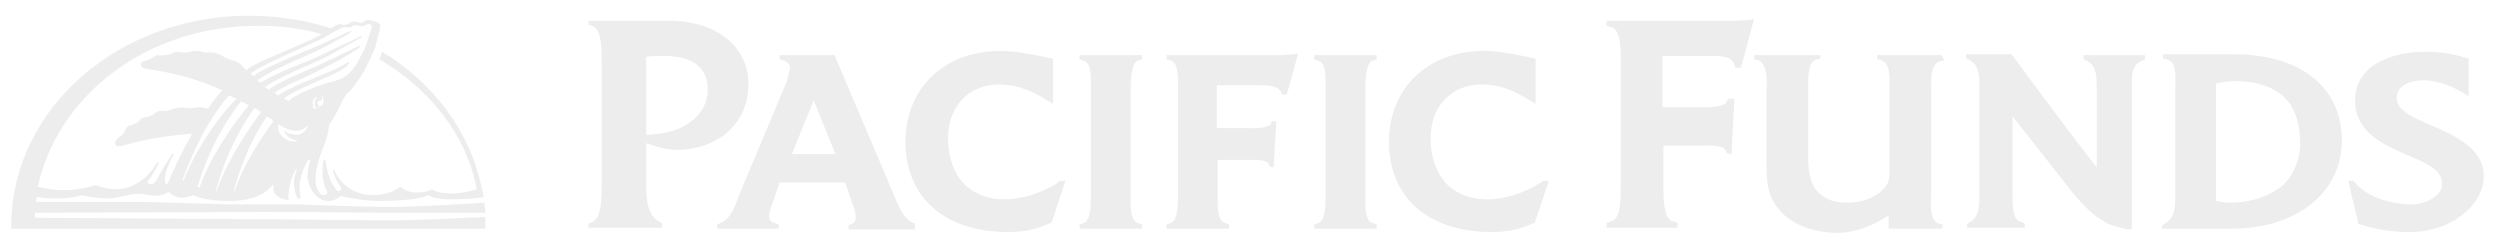 <svg width="144" height="14" viewBox="0 0 144 14" fill="none" xmlns="http://www.w3.org/2000/svg">
<g clip-path="url(#clip0_32_34133)">
<g clip-path="url(#clip1_32_34133)">
<path d="M27.956 12.833C27.956 12.736 27.956 12.591 27.956 12.495C27.901 12.495 24.359 12.688 22.614 12.688C20.326 12.688 17.055 12.64 17.055 12.64L2.013 12.543C2.013 12.495 2.013 12.302 2.013 12.253L17.11 12.205C17.11 12.205 20.38 12.253 22.669 12.253C24.413 12.253 27.901 12.253 27.956 12.253C27.956 12.109 27.901 11.867 27.901 11.674C27.847 11.674 24.359 11.915 22.669 11.915C20.38 11.915 17.11 11.771 17.11 11.771H13.24L8.117 11.626H2.067C2.067 11.577 2.122 11.384 2.122 11.336C2.34 11.384 2.503 11.432 3.266 11.432C4.247 11.432 4.683 11.239 4.683 11.239C4.683 11.239 5.392 11.432 6.318 11.432C6.754 11.432 7.736 11.046 8.335 11.191C9.316 11.432 9.698 11.046 9.698 11.046C9.698 11.046 9.916 11.288 10.352 11.384C10.679 11.432 11.115 11.239 11.115 11.239C11.115 11.239 11.66 11.577 13.24 11.577C15.148 11.577 15.693 10.66 15.693 10.66H15.747C15.747 10.66 15.693 10.901 15.802 11.095C16.02 11.481 16.619 11.529 16.619 11.529C16.565 10.467 17.055 9.742 17.055 9.742H17.11L17.001 10.032C16.783 10.805 17.164 11.481 17.164 11.481L17.328 11.384C17.328 11.384 17.164 10.901 17.328 10.225C17.491 9.549 17.764 9.211 17.764 9.211H17.873C17.873 9.211 17.709 9.742 17.709 10.129C17.709 10.467 17.927 11.288 18.636 11.529C19.181 11.722 19.617 11.288 19.617 11.288C19.617 11.288 20.816 11.577 21.797 11.577C24.141 11.577 24.686 11.239 24.686 11.239C24.686 11.239 24.849 11.481 26.048 11.481C26.757 11.481 27.302 11.432 27.629 11.384C27.738 11.384 27.792 11.384 27.847 11.336C27.847 11.143 27.792 10.998 27.738 10.805C27.084 7.569 24.958 4.769 22.015 2.982L21.852 3.417C24.74 5.107 26.866 7.763 27.465 10.901C27.138 10.998 26.648 11.143 26.048 11.143C25.122 11.143 24.904 10.901 24.904 10.901C24.904 10.901 24.577 11.095 23.977 11.095C23.432 11.095 23.051 10.756 23.051 10.756C23.051 10.756 22.506 11.239 21.524 11.239C20.38 11.239 19.78 10.612 19.562 10.322C19.344 10.032 19.235 9.791 19.235 9.791H19.181C19.181 9.887 19.235 10.032 19.29 10.177C19.453 10.563 19.562 10.66 19.617 10.756C19.671 10.805 19.726 10.95 19.562 10.998C19.453 11.046 19.399 10.95 19.344 10.901C19.29 10.805 19.072 10.563 18.963 10.177C18.799 9.742 18.799 9.453 18.745 9.211H18.636C18.581 9.404 18.581 9.742 18.581 10.129C18.636 10.563 18.745 10.853 18.799 10.95C18.799 10.95 18.854 10.998 18.854 11.046C18.854 11.191 18.745 11.239 18.636 11.239C18.527 11.239 18.418 11.143 18.363 11.046C17.873 10.322 18.472 8.873 18.636 8.439C18.908 7.811 18.963 7.183 18.963 7.183C18.963 7.183 19.29 6.7 19.453 6.362C19.671 5.928 19.835 5.541 19.998 5.396C20.216 5.203 20.598 4.72 20.98 4.093C21.034 3.996 21.361 3.32 21.416 3.175C21.47 3.079 21.524 2.934 21.579 2.837C21.742 2.258 21.906 1.582 21.906 1.485C21.906 1.34 21.634 1.244 21.634 1.244C21.634 1.244 21.361 1.147 21.198 1.147C21.088 1.147 20.98 1.244 20.87 1.292C20.707 1.34 20.652 1.292 20.652 1.292C20.652 1.292 20.434 1.195 20.326 1.244C20.216 1.244 20.108 1.389 19.998 1.389C19.835 1.437 19.78 1.437 19.78 1.437C19.78 1.437 19.617 1.389 19.508 1.389C19.399 1.437 19.29 1.485 19.072 1.63C17.546 1.147 15.965 0.906 14.33 0.906C6.863 0.906 0.759 6.217 0.65 12.833C0.65 12.881 0.65 13.171 0.65 13.171H27.956C27.956 13.171 27.956 12.881 27.956 12.833ZM10.57 10.418C10.515 10.418 10.57 10.37 10.515 10.37C10.897 9.308 11.769 7.135 13.186 5.493C13.349 5.541 13.458 5.638 13.622 5.686C12.586 6.7 11.224 8.68 10.57 10.418ZM11.387 10.756C11.66 9.791 12.368 7.763 13.894 5.831C14.058 5.928 14.167 5.976 14.33 6.073C13.295 7.28 12.041 9.211 11.496 10.805C11.442 10.805 11.442 10.756 11.387 10.756ZM12.477 10.998C12.423 10.998 12.477 10.998 12.423 10.998C12.641 10.225 13.24 8.197 14.657 6.217C14.821 6.314 14.93 6.362 15.039 6.459C14.058 7.763 12.968 9.549 12.477 10.998ZM13.513 10.998C13.458 10.998 13.458 10.998 13.458 10.998C13.676 10.274 14.167 8.487 15.366 6.7C15.529 6.797 15.693 6.893 15.747 6.99C14.875 8.149 13.949 9.694 13.513 10.998ZM17.11 7.763C16.837 7.763 16.456 7.666 16.347 7.473C16.401 7.811 16.837 8.101 17.219 8.101C17.11 8.101 17.055 8.149 16.946 8.149C16.456 8.149 16.02 7.763 16.02 7.328C16.02 7.28 16.02 7.183 16.02 7.135C16.401 7.425 17.219 7.811 17.709 7.231V7.28C17.655 7.521 17.382 7.763 17.11 7.763ZM18.636 5.879C18.636 6.024 18.527 6.073 18.418 6.121C18.363 6.169 18.2 6.217 18.2 6.266H18.145C18.145 6.266 18.091 6.217 18.036 6.217C18.036 6.169 18.036 6.169 18.036 6.169V6.121V6.024C18.036 6.024 17.982 5.928 18.036 5.831C18.036 5.686 18.2 5.59 18.2 5.59H18.254C18.254 5.59 18.2 5.686 18.145 5.783C18.145 5.831 18.091 5.976 18.145 6.073V6.169L18.2 6.217L18.254 6.169C18.363 6.121 18.363 6.073 18.363 6.073C18.363 6.073 18.254 5.976 18.309 5.879C18.363 5.783 18.527 5.783 18.527 5.783C18.581 5.638 18.527 5.541 18.527 5.541L18.636 5.59C18.581 5.541 18.636 5.686 18.636 5.879ZM19.344 1.775C19.508 1.727 19.562 1.63 19.726 1.582C19.89 1.533 19.998 1.582 20.108 1.582C20.216 1.582 20.38 1.437 20.489 1.437C20.598 1.437 20.652 1.485 20.762 1.485C20.816 1.582 21.143 1.389 21.198 1.389C21.252 1.389 21.47 1.389 21.416 1.582C21.361 1.727 21.252 2.161 21.034 2.741C20.98 2.886 20.87 3.079 20.762 3.272C20.652 3.465 20.543 3.706 20.38 3.9C19.78 4.769 19.181 4.576 18.036 5.058C17.11 5.445 16.728 5.686 16.619 5.831C16.51 5.735 16.456 5.735 16.347 5.686C16.51 5.541 16.892 5.3 17.655 4.962C18.472 4.576 19.835 4.093 20.108 3.658C20.108 3.61 20.108 3.61 20.108 3.562C19.78 3.755 19.508 3.851 19.399 3.948C18.091 4.527 17.6 4.672 17.001 4.962C16.728 5.107 16.292 5.3 16.02 5.493C15.965 5.445 15.856 5.396 15.802 5.348C16.074 5.155 16.456 4.962 16.837 4.769C17.437 4.527 17.927 4.286 19.344 3.562C19.453 3.513 20.162 3.127 20.707 2.741C20.707 2.692 20.707 2.644 20.762 2.596C20.271 2.837 18.69 3.61 18.363 3.755C17.055 4.334 17.11 4.286 16.51 4.576C16.129 4.769 15.747 4.962 15.475 5.155C15.42 5.107 15.311 5.058 15.257 5.01C15.584 4.817 15.856 4.624 16.292 4.431C16.892 4.141 16.946 4.093 18.309 3.513C18.963 3.224 20.162 2.499 20.816 2.161C20.816 2.113 20.816 2.113 20.816 2.065C20.162 2.403 18.254 3.272 17.982 3.417C16.674 3.948 16.51 3.996 15.911 4.286C15.584 4.431 15.257 4.624 14.984 4.769C14.93 4.72 14.875 4.672 14.821 4.624C15.039 4.479 15.42 4.238 15.911 3.996C16.51 3.706 16.619 3.658 17.927 3.079C18.091 3.03 18.745 2.692 19.344 2.354C19.508 2.258 19.726 2.161 19.89 2.065C20.053 1.968 20.162 1.871 20.271 1.823L20.216 1.775C19.944 1.871 19.562 2.065 19.453 2.113C18.745 2.451 17.873 2.837 17.6 2.934C16.292 3.513 16.129 3.562 15.529 3.851C15.202 3.996 14.821 4.189 14.603 4.382C14.548 4.334 14.494 4.286 14.439 4.238C14.712 4.044 15.093 3.803 15.529 3.61C16.129 3.32 16.238 3.272 17.546 2.692C17.764 2.596 17.982 2.499 18.145 2.403C18.2 2.403 18.799 2.113 19.344 1.775ZM14.875 1.485C16.129 1.485 17.382 1.63 18.527 1.968C18.309 2.113 17.982 2.258 17.546 2.451C16.02 3.127 15.856 3.175 15.202 3.465C14.766 3.658 14.439 3.851 14.167 4.044C14.167 4.044 13.894 3.706 13.731 3.61C13.567 3.513 13.186 3.417 13.077 3.368C12.859 3.272 12.804 3.175 12.477 3.079C12.205 2.982 11.987 3.03 11.823 3.03C11.66 2.982 11.496 2.934 11.224 2.934C11.06 2.934 10.842 3.03 10.679 3.03C10.461 3.03 10.297 2.982 10.134 2.982C9.97 3.03 9.752 3.175 9.534 3.175C9.371 3.224 9.153 3.175 9.044 3.175C8.935 3.224 8.662 3.417 8.499 3.465C8.389 3.513 8.062 3.513 8.117 3.755C8.117 3.948 8.608 3.996 8.608 3.996C8.608 3.996 10.733 4.238 12.804 5.203C12.532 5.541 12.205 5.879 11.987 6.266C11.823 6.217 11.605 6.169 11.496 6.169C11.278 6.169 11.06 6.266 10.897 6.217C10.57 6.217 10.57 6.169 10.188 6.217C9.916 6.266 9.916 6.314 9.698 6.362C9.534 6.411 9.371 6.362 9.098 6.411C8.989 6.459 8.771 6.652 8.608 6.7C8.499 6.749 8.28 6.749 8.117 6.845C8.008 6.942 8.008 7.038 7.736 7.135C7.572 7.231 7.463 7.183 7.299 7.328C7.19 7.521 7.19 7.666 6.918 7.859C6.591 8.101 6.591 8.294 6.645 8.342C6.754 8.535 7.245 8.342 7.245 8.342C7.245 8.342 8.989 7.811 11.06 7.714C10.515 8.68 10.079 9.598 9.807 10.225C9.752 10.37 9.698 10.515 9.643 10.612C9.589 10.612 9.589 10.612 9.589 10.612C9.48 10.515 9.48 10.37 9.534 10.032C9.589 9.694 9.916 9.018 10.025 8.873H9.916C9.807 9.018 9.48 9.549 9.425 9.646C9.316 9.839 9.262 9.887 9.044 10.322C8.989 10.418 8.88 10.612 8.717 10.612C8.608 10.612 8.499 10.563 8.499 10.467C8.499 10.418 8.553 10.322 8.608 10.322C8.88 9.936 9.098 9.549 9.153 9.356H9.044C9.044 9.356 8.28 10.901 6.645 10.901C6.1 10.901 5.501 10.66 5.501 10.66C5.501 10.66 4.738 10.95 3.702 10.95C2.885 10.95 2.394 10.805 2.176 10.756C3.321 5.541 8.389 1.485 14.875 1.485Z" fill="#E8E8E8" fill-opacity="0.8"/>
<path d="M52.699 12.881L52.59 12.833C51.936 12.543 51.718 11.722 51.391 10.998L48.067 3.175H44.906V3.417L45.069 3.465C45.069 3.465 45.233 3.513 45.287 3.562C45.451 3.658 45.614 3.851 45.396 4.334C45.396 4.576 45.287 4.769 45.287 4.769L42.671 10.998C42.398 11.674 42.181 12.543 41.526 12.833L41.309 12.929V13.171H44.851V12.929L44.579 12.833C44.252 12.736 44.197 12.447 44.524 11.626L44.906 10.515H48.666C48.775 10.757 48.884 11.095 49.048 11.577C49.211 12.06 49.484 12.688 49.102 12.881L48.884 12.978V13.219H52.699V12.881ZM48.121 8.873H45.614L46.868 5.783L48.121 8.873Z" fill="#E8E8E8" fill-opacity="0.8"/>
<path d="M75.7 3.175V3.417L75.972 3.513C76.409 3.658 76.354 4.576 76.354 5.155V11.191C76.354 11.674 76.354 12.688 75.972 12.833L75.7 12.929V13.171H79.297V12.929L79.024 12.833C78.588 12.688 78.643 11.674 78.643 11.191V5.155C78.643 4.334 78.752 3.61 79.024 3.513L79.297 3.417V3.175H75.7Z" fill="#E8E8E8" fill-opacity="0.8"/>
<path d="M62.182 3.175V3.417L62.455 3.513C62.891 3.658 62.837 4.576 62.837 5.155V11.191C62.837 11.674 62.837 12.688 62.455 12.833L62.182 12.929V13.171H65.78V12.929L65.507 12.833C65.071 12.688 65.126 11.674 65.126 11.191V5.155C65.126 4.334 65.235 3.61 65.507 3.513L65.78 3.417V3.175H62.182Z" fill="#E8E8E8" fill-opacity="0.8"/>
<path d="M41.963 2.306C41.146 1.582 39.892 1.195 38.53 1.195H33.897V1.437L34.115 1.485C34.714 1.727 34.66 3.03 34.66 3.996V10.322V10.563C34.66 11.288 34.66 12.591 34.115 12.784L33.897 12.881V13.123H38.148V12.881L37.985 12.784C37.221 12.35 37.221 11.384 37.221 10.37V8.245L37.657 8.39C37.657 8.39 38.366 8.632 39.02 8.632C40.982 8.632 43.108 7.425 43.108 4.817C43.108 3.851 42.726 2.982 41.963 2.306ZM37.821 7.714L37.44 7.763H37.221V3.272C37.494 3.223 37.821 3.223 38.257 3.223C39.129 3.223 39.838 3.417 40.219 3.803C40.601 4.141 40.764 4.576 40.764 5.203C40.764 6.7 39.238 7.618 37.821 7.714Z" fill="#E8E8E8" fill-opacity="0.8"/>
<path d="M99.899 1.195H97.992H92.541V1.485L92.868 1.582C93.359 1.775 93.359 2.885 93.359 3.513V10.757C93.359 11.336 93.359 12.543 92.868 12.736L92.541 12.833V13.123H96.629V12.833L96.302 12.736C95.811 12.543 95.811 11.384 95.811 10.757V8.39H98.21C98.21 8.39 99.245 8.294 99.409 8.68L99.463 8.825L99.736 8.873L99.899 5.686H99.518L99.463 5.879C99.354 6.121 98.428 6.217 98.155 6.169H95.757C95.757 5.107 95.757 3.803 95.757 3.224H98.7C99.409 3.224 99.79 3.368 99.899 3.706L99.953 3.9H100.28L101.043 1.051C101.152 1.147 100.171 1.195 99.899 1.195Z" fill="#E8E8E8" fill-opacity="0.8"/>
<path d="M60.983 10.467L60.929 10.515C60.82 10.612 60.711 10.66 60.711 10.66C60.057 11.046 58.967 11.481 57.877 11.481C57.005 11.481 56.296 11.239 55.697 10.757C54.988 10.129 54.607 9.115 54.607 7.956C54.607 6.121 55.806 4.865 57.55 4.865C58.367 4.865 59.185 5.107 60.002 5.59L60.22 5.734L60.656 5.976V5.541V3.562V3.368L60.329 3.32C59.239 3.079 58.367 2.934 57.604 2.934C56.078 2.934 54.77 3.417 53.789 4.286C52.754 5.203 52.154 6.604 52.154 8.149C52.154 9.742 52.699 11.046 53.735 11.964C54.77 12.881 56.296 13.364 58.04 13.364C58.912 13.364 59.73 13.219 60.384 12.881H60.438L60.547 12.833L60.602 12.736L61.365 10.418H60.983V10.467Z" fill="#E8E8E8" fill-opacity="0.8"/>
<path d="M88.834 10.467L88.507 10.66C87.853 11.046 86.763 11.481 85.673 11.481C84.801 11.481 84.093 11.239 83.493 10.757C82.784 10.129 82.403 9.115 82.403 7.956C82.403 6.121 83.602 4.865 85.346 4.865C86.164 4.865 86.981 5.107 87.799 5.59L88.453 5.976V3.562V3.368L88.18 3.32C87.09 3.079 86.218 2.934 85.455 2.934C83.929 2.934 82.621 3.417 81.64 4.286C80.604 5.203 80.005 6.604 80.005 8.149C80.005 9.742 80.55 11.046 81.585 11.964C82.621 12.881 84.147 13.364 85.891 13.364C86.763 13.364 87.581 13.219 88.235 12.881L88.398 12.833L89.216 10.418H88.834V10.467Z" fill="#E8E8E8" fill-opacity="0.8"/>
<path d="M73.792 3.175H70.795H67.197V3.417L67.47 3.513C67.906 3.658 67.851 4.575 67.851 5.155V11.191C67.851 11.674 67.851 12.688 67.47 12.833L67.197 12.929V13.171H70.795V12.929L70.522 12.833C70.086 12.688 70.141 11.674 70.141 11.191V9.211H72.103C72.103 9.211 72.974 9.163 73.083 9.453L73.138 9.597L73.356 9.646L73.519 6.99H73.247L73.192 7.135C73.138 7.328 72.321 7.425 72.103 7.376H70.086C70.086 6.507 70.086 5.396 70.086 4.913H72.756C73.356 4.913 73.683 5.058 73.792 5.3L73.846 5.445H74.119L74.773 3.079C74.882 3.079 74.01 3.175 73.792 3.175Z" fill="#E8E8E8" fill-opacity="0.8"/>
<path d="M120.009 3.175V3.417L120.227 3.513C120.718 3.803 120.772 4.238 120.772 5.058V9.646C119.246 7.714 115.868 3.127 115.868 3.127H113.252V3.368L113.47 3.465C113.96 3.755 114.015 4.238 114.015 5.058V11.046C114.015 11.867 114.015 12.495 113.47 12.785L113.306 12.881V13.123H116.631V12.881L116.413 12.785C115.922 12.688 115.922 11.867 115.922 11.046V6.7L119.192 10.853C119.791 11.626 120.772 12.736 121.808 13.026C122.626 13.268 122.789 13.219 122.789 13.219V5.107C122.789 4.286 122.789 3.803 123.334 3.513L123.552 3.417V3.175H120.009Z" fill="#E8E8E8" fill-opacity="0.8"/>
<path d="M133.417 4.624C132.327 3.658 130.692 3.127 128.676 3.127H124.588V3.368L124.806 3.417L124.915 3.465C125.405 3.61 125.296 4.624 125.296 5.155V11.191C125.296 11.915 125.296 12.543 124.697 12.881L124.533 12.978V13.171H128.567C132.272 13.171 134.889 11.095 134.889 8.101C134.889 6.7 134.398 5.493 133.417 4.624ZM131.509 10.66C130.746 11.288 129.711 11.674 128.403 11.674C128.131 11.674 127.967 11.626 127.64 11.577V4.817C128.076 4.72 128.294 4.672 128.676 4.672C129.929 4.672 130.855 4.962 131.509 5.541C132.163 6.121 132.49 7.087 132.49 8.245C132.49 9.211 132.109 10.08 131.509 10.66Z" fill="#E8E8E8" fill-opacity="0.8"/>
<path d="M111.234 11.336V5.058C111.234 4.334 111.234 3.658 111.779 3.513L111.997 3.465L111.834 3.175H108.128V3.417L108.346 3.465C108.891 3.658 108.836 4.431 108.836 4.962V9.742C108.836 10.225 108.836 10.467 108.564 10.805C108.128 11.336 107.31 11.674 106.438 11.674C105.73 11.674 105.239 11.529 104.858 11.191C104.367 10.805 104.149 10.08 104.149 9.163V4.914C104.149 4.334 104.149 3.562 104.64 3.417L104.858 3.368V3.175H101.043V3.417L101.261 3.465C101.751 3.61 101.806 4.527 101.751 5.252V9.356C101.751 10.37 101.751 11.384 102.678 12.302C103.441 13.026 104.585 13.412 105.894 13.412C106.819 13.412 107.964 12.978 108.782 12.398V13.171H111.888V12.929L111.67 12.881C111.234 12.688 111.18 12.06 111.234 11.336Z" fill="#E8E8E8" fill-opacity="0.8"/>
<path d="M143.064 10.129C143.064 10.901 142.683 11.674 141.974 12.253C141.156 12.978 140.012 13.364 138.758 13.364C137.777 13.364 136.851 13.219 135.979 12.929H135.924L135.815 12.881V12.785V12.736L135.379 10.95L135.325 10.66L135.27 10.418H135.543L135.924 10.805C136.742 11.481 137.886 11.771 138.922 11.771C139.63 11.771 140.666 11.336 140.666 10.612C140.666 9.791 139.794 9.404 138.649 8.921C137.287 8.342 135.652 7.618 135.652 5.783C135.652 3.706 137.832 2.982 139.685 2.982C140.502 2.982 141.265 3.079 141.974 3.32H142.029L142.192 3.368V3.513V3.562V4.817V5.252V5.541L141.811 5.3L141.429 5.107C141.102 4.914 140.284 4.624 139.576 4.624C139.303 4.624 138.704 4.672 138.322 5.01C138.159 5.155 138.05 5.348 138.05 5.638C138.05 6.362 139.031 6.797 140.066 7.231C141.374 7.811 143.064 8.535 143.064 10.129Z" fill="#E8E8E8" fill-opacity="0.8"/>
</g>
</g>
<defs>
<clipPath id="clip0_32_34133">
<rect width="143" height="13" fill="white" transform="translate(0.357 0.635)"/>
</clipPath>
<clipPath id="clip1_32_34133">
<rect width="143" height="13" fill="white" transform="translate(0.357 0.635)"/>
</clipPath>
</defs>
</svg>
